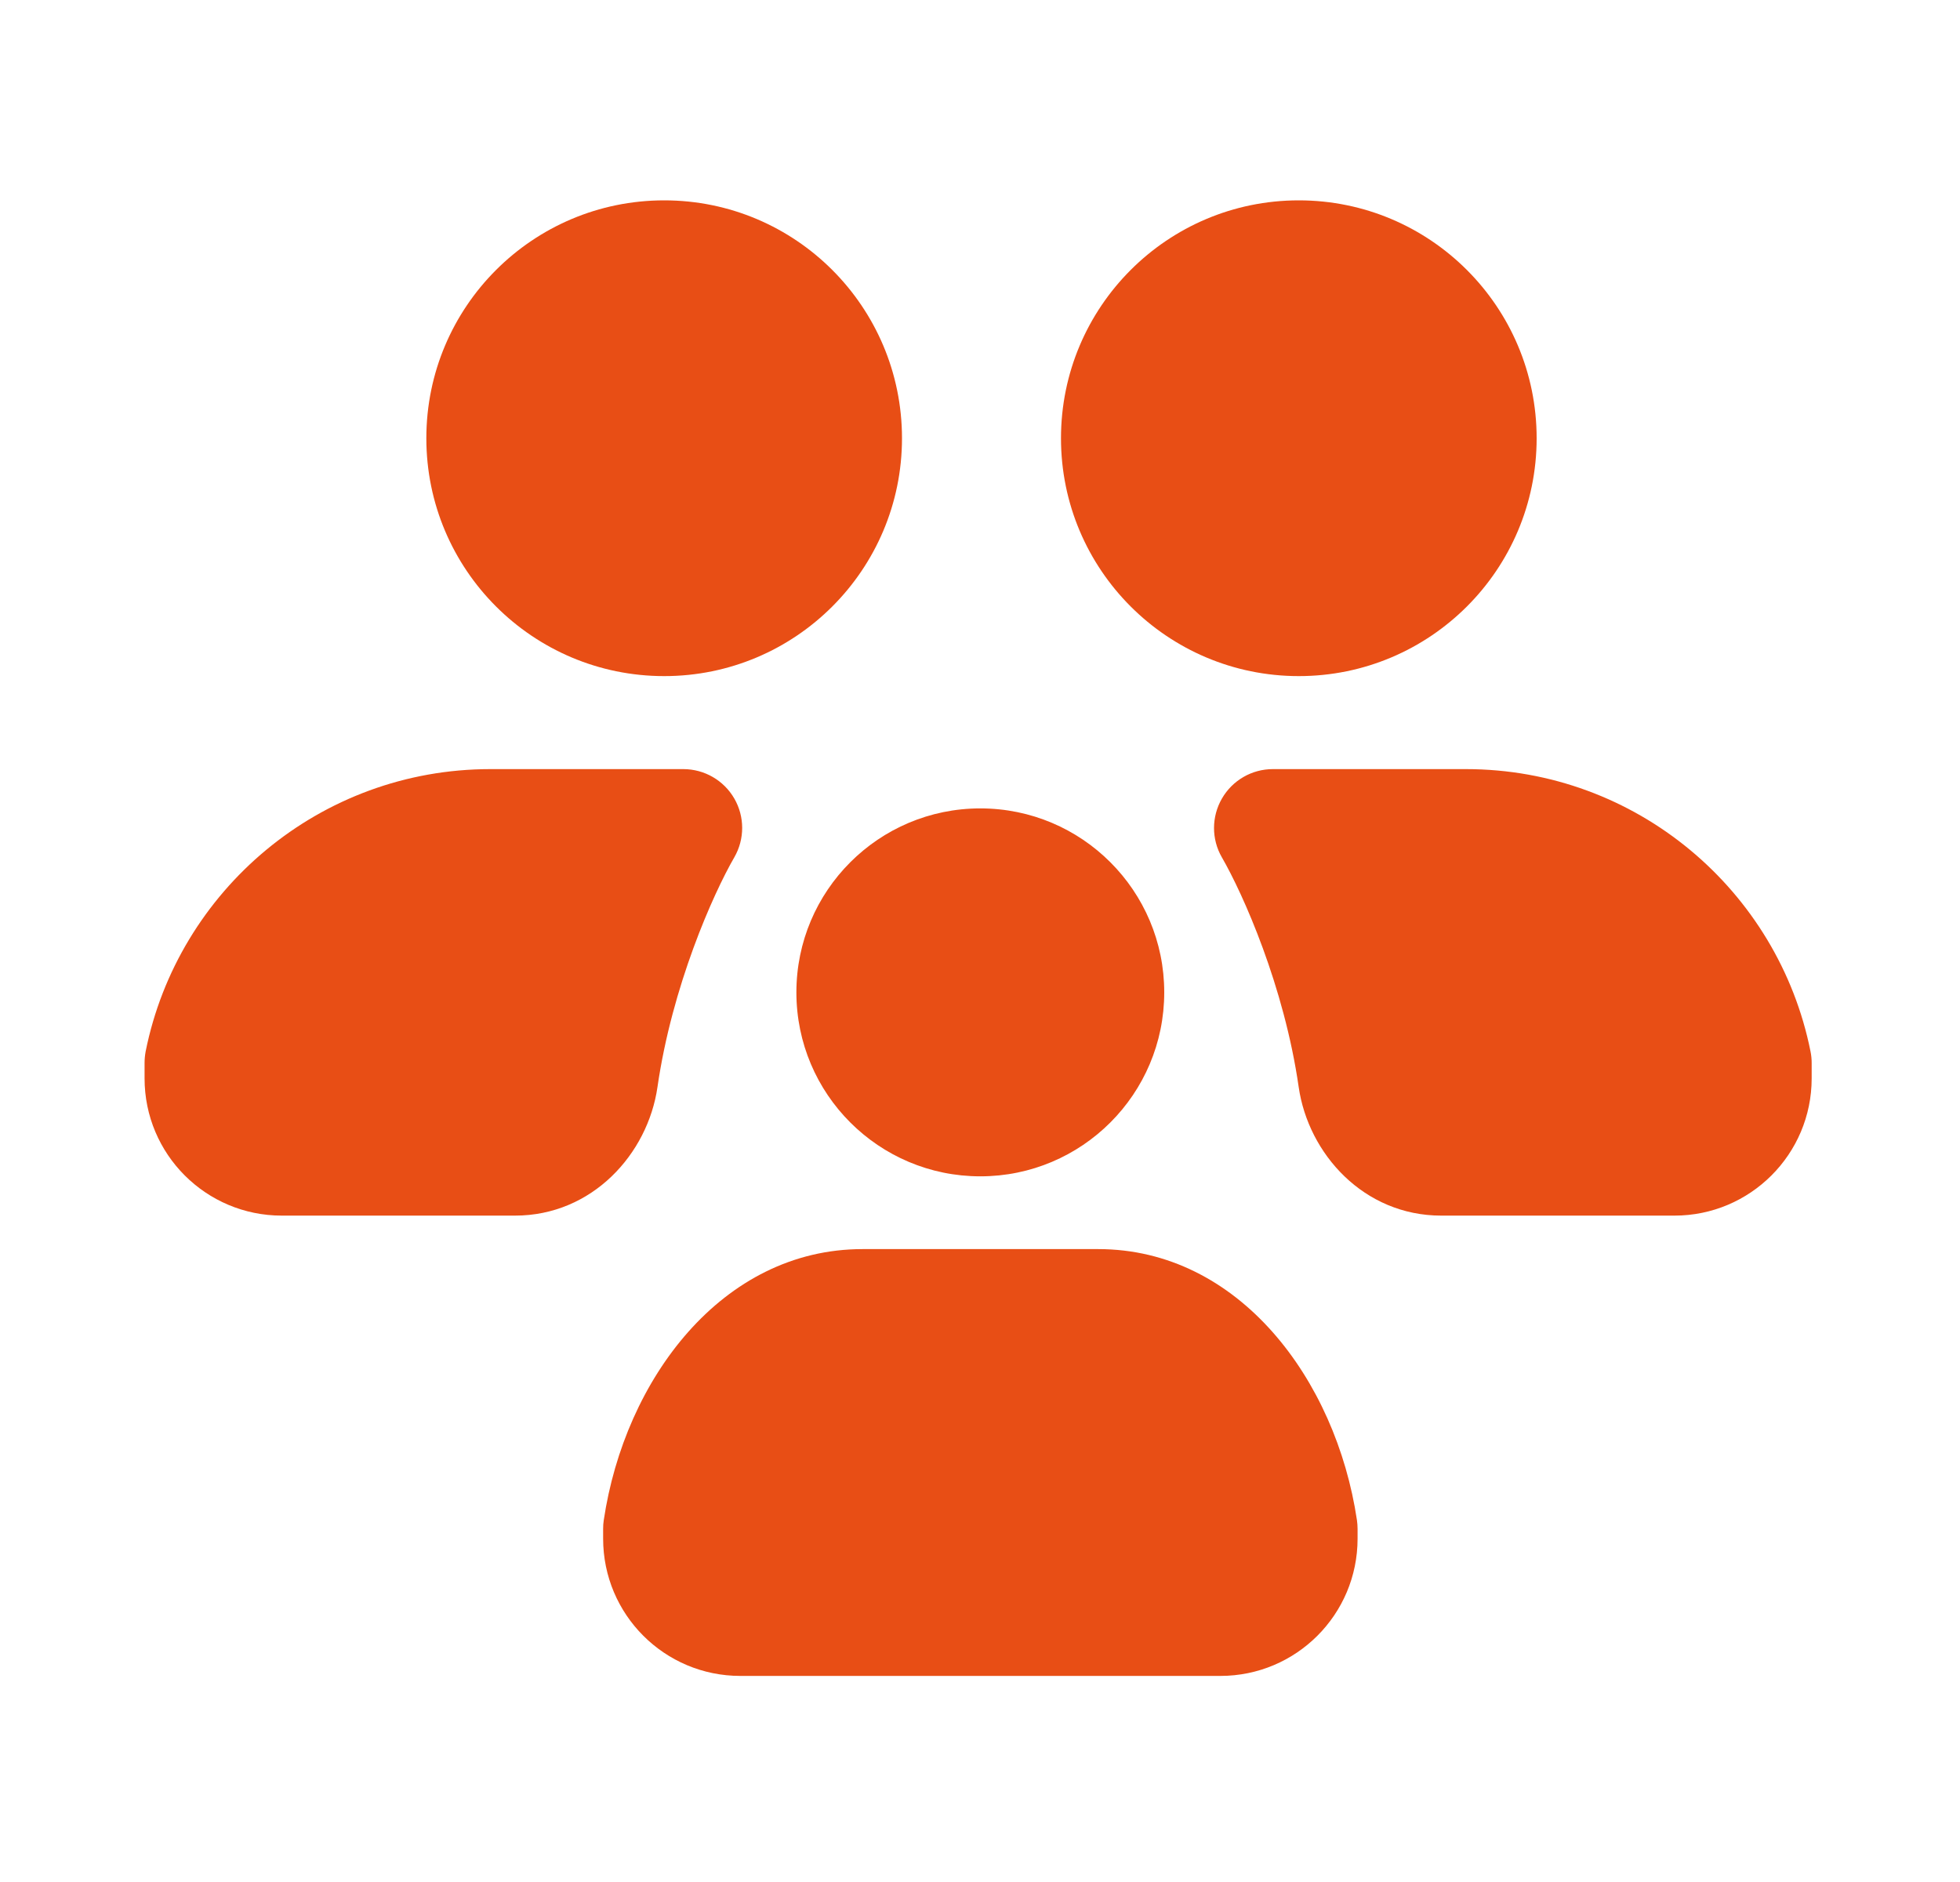 <svg width="25" height="24" viewBox="0 0 25 24" fill="none" xmlns="http://www.w3.org/2000/svg">
<path fill-rule="evenodd" clip-rule="evenodd" d="M8.472 2.555C6.796 2.555 5.438 3.913 5.438 5.589C5.438 7.264 6.796 8.622 8.472 8.622C10.147 8.622 11.505 7.264 11.505 5.589C11.505 3.913 10.147 2.555 8.472 2.555ZM16.566 2.555C14.891 2.555 13.533 3.913 13.533 5.589C13.533 7.264 14.891 8.622 16.566 8.622C18.241 8.622 19.6 7.264 19.6 5.589C19.6 3.913 18.241 2.555 16.566 2.555ZM6.255 9.808C4.081 9.808 2.27 11.355 1.858 13.407C1.849 13.456 1.844 13.505 1.844 13.555V13.752C1.844 14.719 2.627 15.502 3.594 15.502H6.569C7.555 15.502 8.263 14.715 8.386 13.863C8.572 12.577 9.094 11.404 9.366 10.933C9.5 10.701 9.5 10.415 9.366 10.183C9.232 9.951 8.984 9.808 8.716 9.808H6.255ZM16.235 9.808C15.967 9.808 15.72 9.951 15.586 10.183C15.452 10.415 15.451 10.701 15.585 10.933C15.857 11.404 16.38 12.577 16.565 13.863C16.688 14.715 17.396 15.502 18.383 15.502H21.358C22.324 15.502 23.108 14.719 23.108 13.752V13.555C23.108 13.505 23.103 13.456 23.093 13.407C22.682 11.355 20.871 9.808 18.697 9.808H16.235ZM12.504 10.309C11.209 10.309 10.158 11.359 10.158 12.655C10.158 13.951 11.209 15.001 12.504 15.001C13.8 15.001 14.85 13.951 14.85 12.655C14.85 11.359 13.8 10.309 12.504 10.309ZM11.002 15.929C9.209 15.929 7.968 17.591 7.701 19.386C7.695 19.423 7.693 19.459 7.693 19.497V19.622C7.693 20.589 8.476 21.372 9.443 21.372H15.566C16.533 21.372 17.316 20.589 17.316 19.622V19.497C17.316 19.459 17.313 19.423 17.308 19.386C17.041 17.591 15.8 15.929 14.007 15.929H11.002Z" fill="#E84E15"/>
</svg>

